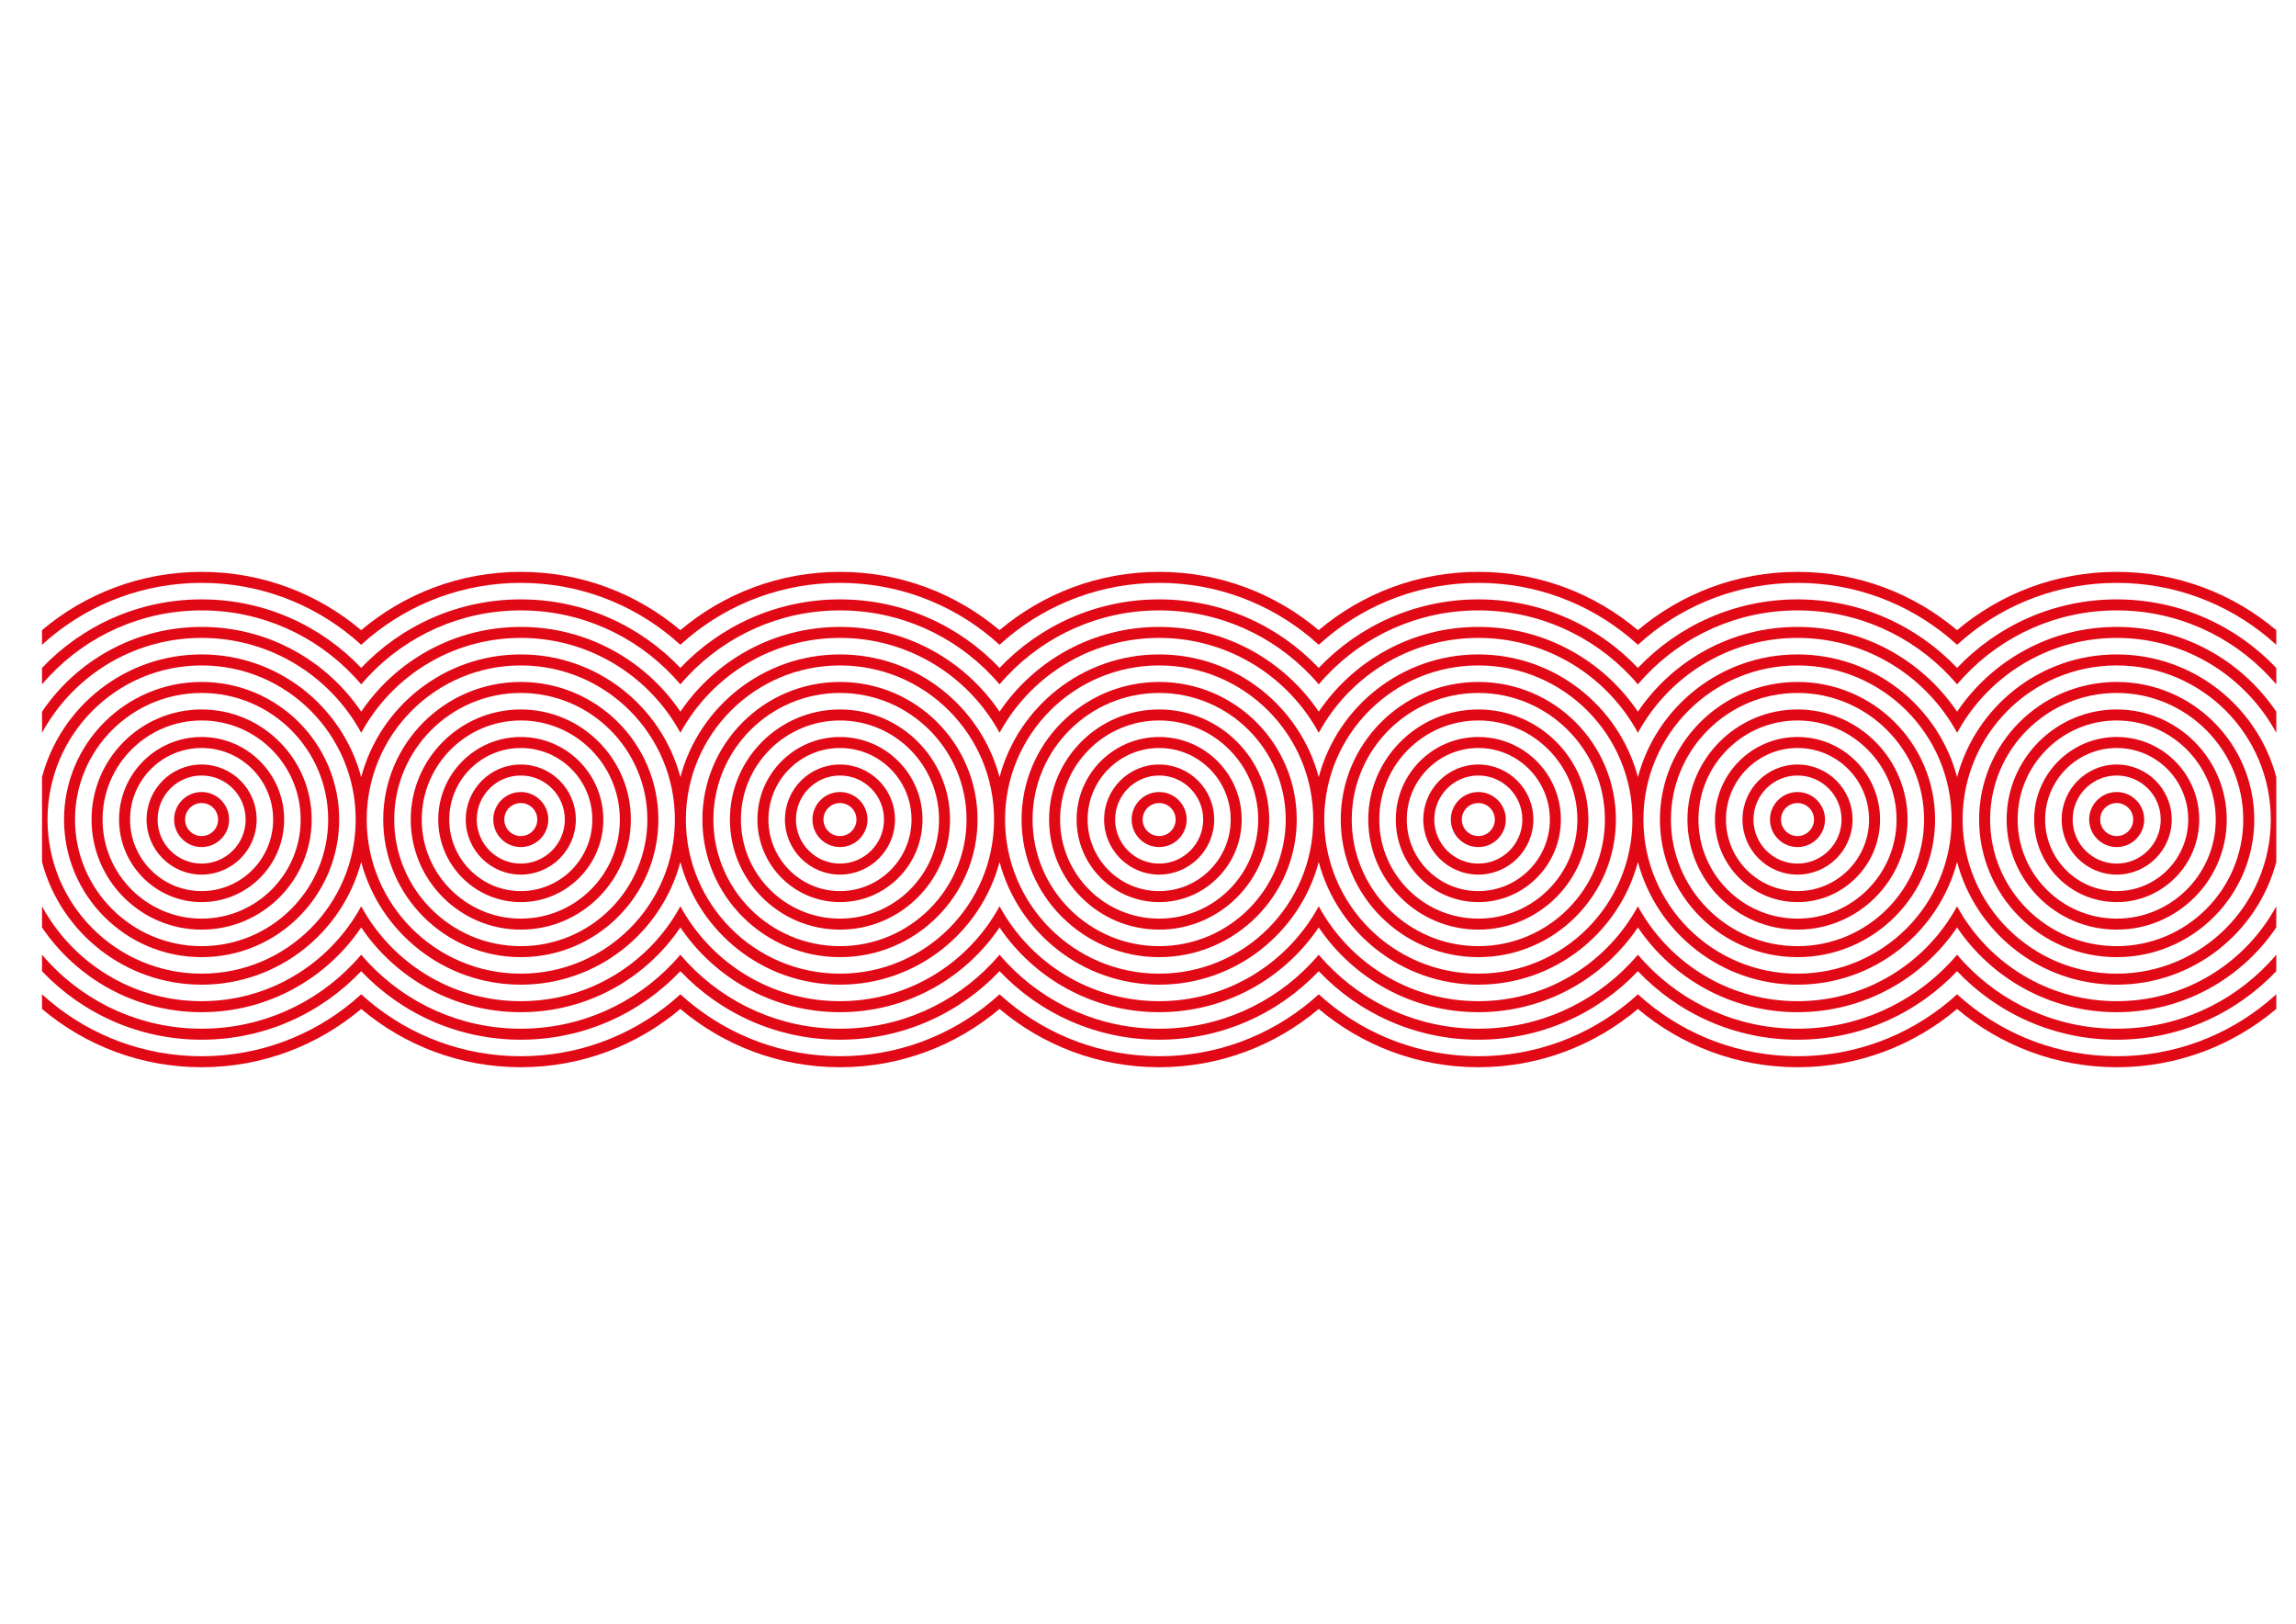 <?xml version="1.0" encoding="UTF-8"?>
<!DOCTYPE svg PUBLIC "-//W3C//DTD SVG 1.1//EN" "http://www.w3.org/Graphics/SVG/1.1/DTD/svg11.dtd">
<svg enable-background="new 0 0 841.89 595.28" viewBox="0 0 841.89 595.28" xml:space="preserve" xmlns="http://www.w3.org/2000/svg">
<path d="m776.141,243.96c-31.204,0-56.5,25.296-56.5,56.5s25.296,56.5 56.5,56.5 56.501-25.296 56.501-56.5-25.296-56.5-56.501-56.5zm-702.215,0c-31.205,0-56.5,25.296-56.5,56.5s25.295,56.5 56.5,56.5 56.5-25.296 56.5-56.5-25.295-56.5-56.5-56.5zm117.036,0c-31.204,0-56.5,25.296-56.5,56.5s25.296,56.5 56.5,56.5 56.5-25.296 56.5-56.5-25.295-56.5-56.5-56.5zm117.036,0c-31.205,0-56.5,25.296-56.5,56.5s25.295,56.5 56.5,56.5 56.5-25.296 56.5-56.5-25.295-56.5-56.5-56.5zm117.035,0c-31.204,0-56.5,25.296-56.5,56.5s25.295,56.5 56.5,56.5 56.5-25.296 56.5-56.5-25.295-56.5-56.5-56.5zm117.037,0c-31.206,0-56.501,25.296-56.501,56.5s25.295,56.5 56.501,56.5c31.204,0 56.499-25.296 56.499-56.5s-25.295-56.5-56.499-56.5zm117.035,0c-31.205,0-56.5,25.296-56.5,56.5s25.295,56.5 56.5,56.5 56.5-25.296 56.5-56.5-25.295-56.5-56.5-56.5zm-58.518,40.941c6.867-25.894 30.464-44.978 58.519-44.978s51.651,19.084 58.518,44.978c6.866-25.894 30.464-44.978 58.518-44.978 28.055,0 51.652,19.084 58.519,44.978v31.117c-6.866,25.894-30.464,44.977-58.519,44.977-28.054,0-51.651-19.083-58.518-44.977-6.866,25.894-30.463,44.977-58.518,44.977s-51.651-19.083-58.519-44.977c-6.866,25.894-30.463,44.977-58.517,44.977-28.056,0-51.652-19.083-58.519-44.977-6.866,25.894-30.463,44.977-58.519,44.977-28.054,0-51.651-19.083-58.518-44.977-6.866,25.894-30.463,44.977-58.518,44.977s-51.652-19.083-58.518-44.977c-6.866,25.894-30.463,44.977-58.518,44.977s-51.651-19.083-58.518-44.977c-6.867,25.894-30.463,44.977-58.518,44.977s-51.652-19.083-58.518-44.977v-31.117c6.866-25.894 30.463-44.978 58.518-44.978s51.651,19.084 58.518,44.978c6.866-25.894 30.463-44.978 58.518-44.978s51.652,19.084 58.518,44.978c6.866-25.894 30.463-44.978 58.518-44.978 28.054,0 51.652,19.084 58.518,44.978 6.866-25.894 30.463-44.978 58.518-44.978s51.652,19.084 58.519,44.978c6.866-25.894 30.463-44.978 58.519-44.978 28.054.001 51.651,19.085 58.517,44.978zm125.107,15.559c0-27.861 22.586-50.446 50.446-50.446s50.446,22.585 50.446,50.446-22.584,50.446-50.446,50.446-50.446-22.585-50.446-50.446zm50.447-46.411c-25.632,0-46.41,20.779-46.41,46.411s20.778,46.411 46.41,46.411 46.411-20.778 46.411-46.411-20.779-46.411-46.411-46.411zm-40.357,46.411c0-22.289 18.068-40.357 40.356-40.357s40.357,18.068 40.357,40.357-18.068,40.357-40.357,40.357-40.356-18.068-40.356-40.357zm40.357-36.321c-20.06,0-36.32,16.262-36.32,36.321s16.261,36.321 36.32,36.321 36.322-16.262 36.322-36.321-16.262-36.321-36.322-36.321zm-30.268,36.321c0-16.717 13.552-30.268 30.268-30.268s30.269,13.551 30.269,30.268-13.552,30.268-30.269,30.268-30.268-13.551-30.268-30.268zm30.268-26.232c-14.487,0-26.231,11.745-26.231,26.232s11.744,26.232 26.231,26.232 26.232-11.744 26.232-26.232-11.744-26.232-26.232-26.232zm-16.143,26.232c0,8.916 7.228,16.143 16.143,16.143s16.144-7.227 16.144-16.143-7.228-16.143-16.144-16.143c-8.915,0-16.143,7.227-16.143,16.143zm16.143,20.179c-11.144,0-20.179-9.034-20.179-20.179s9.035-20.179 20.179-20.179c11.146,0 20.179,9.034 20.179,20.179s-9.034,20.179-20.179,20.179zm-10.089-20.179c0-5.572 4.517-10.09 10.089-10.09s10.09,4.518 10.09,10.09-4.518,10.09-10.09,10.09-10.089-4.518-10.089-10.09zm10.089-6.054c-3.343,0-6.053,2.711-6.053,6.054s2.71,6.054 6.053,6.054 6.054-2.71 6.054-6.054-2.711-6.054-6.054-6.054zm-702.215-40.357c-25.632,0-46.411,20.779-46.411,46.411s20.779,46.411 46.411,46.411 46.411-20.778 46.411-46.411-20.778-46.411-46.411-46.411zm-50.447,46.411c0-27.861 22.585-50.446 50.447-50.446s50.446,22.585 50.446,50.446-22.585,50.446-50.446,50.446-50.447-22.585-50.447-50.446zm50.447-36.321c-20.06,0-36.321,16.262-36.321,36.321s16.261,36.321 36.321,36.321 36.321-16.262 36.321-36.321-16.261-36.321-36.321-36.321zm-40.357,36.321c0-22.289 18.068-40.357 40.357-40.357s40.357,18.068 40.357,40.357-18.068,40.357-40.357,40.357-40.357-18.068-40.357-40.357zm40.357-26.232c-14.488,0-26.232,11.745-26.232,26.232s11.745,26.232 26.232,26.232 26.232-11.744 26.232-26.232-11.744-26.232-26.232-26.232zm-30.268,26.232c0-16.717 13.551-30.268 30.268-30.268s30.268,13.551 30.268,30.268-13.551,30.268-30.268,30.268-30.268-13.551-30.268-30.268zm30.268,20.179c-11.145,0-20.179-9.034-20.179-20.179s9.034-20.179 20.179-20.179 20.179,9.034 20.179,20.179-9.034,20.179-20.179,20.179zm-16.143-20.179c0,8.916 7.227,16.143 16.143,16.143s16.143-7.227 16.143-16.143-7.228-16.143-16.143-16.143-16.143,7.227-16.143,16.143zm16.143-6.054c-3.343,0-6.054,2.711-6.054,6.054s2.71,6.054 6.054,6.054 6.053-2.71 6.053-6.054-2.709-6.054-6.053-6.054zm-10.089,6.054c0-5.572 4.517-10.09 10.089-10.09s10.089,4.518 10.089,10.09-4.517,10.09-10.089,10.09-10.089-4.518-10.089-10.09zm127.125-46.411c-25.632,0-46.411,20.779-46.411,46.411s20.778,46.411 46.411,46.411 46.411-20.778 46.411-46.411-20.779-46.411-46.411-46.411zm-50.446,46.411c0-27.861 22.585-50.446 50.446-50.446s50.446,22.585 50.446,50.446-22.585,50.446-50.446,50.446-50.446-22.585-50.446-50.446zm50.446-36.321c-20.06,0-36.321,16.262-36.321,36.321s16.261,36.321 36.321,36.321 36.322-16.262 36.322-36.321-16.262-36.321-36.322-36.321zm-40.357,36.321c0-22.289 18.068-40.357 40.357-40.357s40.357,18.068 40.357,40.357-18.068,40.357-40.357,40.357-40.357-18.068-40.357-40.357zm40.357-26.232c-14.487,0-26.232,11.745-26.232,26.232s11.745,26.232 26.232,26.232 26.232-11.744 26.232-26.232-11.744-26.232-26.232-26.232zm-30.268,26.232c0-16.717 13.551-30.268 30.268-30.268s30.268,13.551 30.268,30.268-13.551,30.268-30.268,30.268-30.268-13.551-30.268-30.268zm30.268,20.179c-11.145,0-20.179-9.034-20.179-20.179s9.034-20.179 20.179-20.179 20.179,9.034 20.179,20.179-9.035,20.179-20.179,20.179zm-16.143-20.179c0,8.916 7.227,16.143 16.143,16.143s16.143-7.227 16.143-16.143-7.228-16.143-16.143-16.143-16.143,7.227-16.143,16.143zm16.143-6.054c-3.343,0-6.054,2.711-6.054,6.054s2.71,6.054 6.054,6.054 6.054-2.71 6.054-6.054-2.711-6.054-6.054-6.054zm-10.089,6.054c0-5.572 4.517-10.09 10.089-10.09s10.089,4.518 10.089,10.09-4.517,10.09-10.089,10.09-10.089-4.518-10.089-10.09zm127.125-46.411c-25.632,0-46.411,20.779-46.411,46.411s20.778,46.411 46.411,46.411 46.411-20.778 46.411-46.411-20.779-46.411-46.411-46.411zm-50.447,46.411c0-27.861 22.585-50.446 50.447-50.446s50.446,22.585 50.446,50.446-22.585,50.446-50.446,50.446-50.447-22.585-50.447-50.446zm50.447-36.321c-20.061,0-36.321,16.262-36.321,36.321s16.261,36.321 36.321,36.321 36.321-16.262 36.321-36.321-16.261-36.321-36.321-36.321zm-40.357,36.321c0-22.289 18.068-40.357 40.357-40.357s40.357,18.068 40.357,40.357-18.068,40.357-40.357,40.357-40.357-18.068-40.357-40.357zm40.357-26.232c-14.488,0-26.232,11.745-26.232,26.232s11.745,26.232 26.232,26.232 26.232-11.744 26.232-26.232-11.744-26.232-26.232-26.232zm-30.268,26.232c0-16.717 13.551-30.268 30.268-30.268s30.268,13.551 30.268,30.268-13.551,30.268-30.268,30.268-30.268-13.551-30.268-30.268zm30.268,20.179c-11.145,0-20.179-9.034-20.179-20.179s9.034-20.179 20.179-20.179 20.178,9.034 20.178,20.179-9.033,20.179-20.178,20.179zm-16.143-20.179c0,8.916 7.227,16.143 16.143,16.143 8.915,0 16.143-7.227 16.143-16.143s-7.228-16.143-16.143-16.143-16.143,7.227-16.143,16.143zm16.143-6.054c-3.343,0-6.054,2.711-6.054,6.054s2.71,6.054 6.054,6.054 6.053-2.71 6.053-6.054-2.71-6.054-6.053-6.054zm-10.089,6.054c0-5.572 4.517-10.09 10.089-10.09s10.089,4.518 10.089,10.09-4.518,10.09-10.089,10.09-10.089-4.518-10.089-10.09zm127.124-46.411c-25.632,0-46.41,20.779-46.41,46.411s20.778,46.411 46.41,46.411 46.411-20.778 46.411-46.411-20.778-46.411-46.411-46.411zm-50.446,46.411c0-27.861 22.586-50.446 50.446-50.446s50.447,22.585 50.447,50.446-22.586,50.446-50.447,50.446-50.446-22.585-50.446-50.446zm50.446-36.321c-20.06,0-36.321,16.262-36.321,36.321s16.261,36.321 36.321,36.321 36.322-16.262 36.322-36.321-16.261-36.321-36.322-36.321zm-40.356,36.321c0-22.289 18.068-40.357 40.356-40.357s40.357,18.068 40.357,40.357-18.068,40.357-40.357,40.357-40.356-18.068-40.356-40.357zm40.356-26.232c-14.487,0-26.232,11.745-26.232,26.232s11.745,26.232 26.232,26.232 26.232-11.744 26.232-26.232-11.744-26.232-26.232-26.232zm-30.267,26.232c0-16.717 13.551-30.268 30.268-30.268s30.269,13.551 30.269,30.268-13.552,30.268-30.269,30.268-30.268-13.551-30.268-30.268zm30.267,20.179c-11.144,0-20.178-9.034-20.178-20.179s9.034-20.179 20.178-20.179c11.146,0 20.179,9.034 20.179,20.179s-9.033,20.179-20.179,20.179zm-16.142-20.179c0,8.916 7.228,16.143 16.143,16.143s16.144-7.227 16.144-16.143-7.228-16.143-16.144-16.143-16.143,7.227-16.143,16.143zm16.142-6.054c-3.343,0-6.053,2.711-6.053,6.054s2.71,6.054 6.053,6.054 6.055-2.71 6.055-6.054-2.711-6.054-6.055-6.054zm-10.089,6.054c0-5.572 4.517-10.09 10.089-10.09s10.09,4.518 10.09,10.09-4.518,10.09-10.09,10.09-10.089-4.518-10.089-10.09zm127.126-46.411c-25.633,0-46.412,20.779-46.412,46.411s20.779,46.411 46.412,46.411 46.41-20.778 46.41-46.411-20.779-46.411-46.41-46.411zm-50.447,46.411c0-27.861 22.585-50.446 50.447-50.446s50.445,22.585 50.445,50.446-22.585,50.446-50.445,50.446-50.447-22.585-50.447-50.446zm50.447-36.321c-20.061,0-36.322,16.262-36.322,36.321s16.262,36.321 36.322,36.321 36.32-16.262 36.32-36.321-16.26-36.321-36.32-36.321zm-40.358,36.321c0-22.289 18.068-40.357 40.358-40.357s40.355,18.068 40.355,40.357-18.067,40.357-40.355,40.357-40.358-18.068-40.358-40.357zm40.358-26.232c-14.488,0-26.233,11.745-26.233,26.232s11.745,26.232 26.233,26.232 26.231-11.744 26.231-26.232-11.743-26.232-26.231-26.232zm-30.268,26.232c0-16.717 13.551-30.268 30.269-30.268s30.268,13.551 30.268,30.268-13.552,30.268-30.268,30.268-30.269-13.551-30.269-30.268zm30.268,20.179c-11.146,0-20.18-9.034-20.18-20.179s9.034-20.179 20.18-20.179c11.144,0 20.178,9.034 20.178,20.179s-9.034,20.179-20.178,20.179zm-16.143-20.179c0,8.916 7.228,16.143 16.144,16.143 8.915,0 16.143-7.227 16.143-16.143s-7.228-16.143-16.143-16.143-16.144,7.227-16.144,16.143zm16.143-6.054c-3.345,0-6.055,2.711-6.055,6.054s2.71,6.054 6.055,6.054 6.053-2.71 6.053-6.054-2.71-6.054-6.053-6.054zm-10.09,6.054c0-5.572 4.517-10.09 10.09-10.09s10.088,4.518 10.088,10.09-4.517,10.09-10.088,10.09-10.09-4.518-10.09-10.09zm127.125-46.411c-25.633,0-46.411,20.779-46.411,46.411s20.778,46.411 46.411,46.411 46.41-20.778 46.41-46.411-20.777-46.411-46.41-46.411zm-50.447,46.411c0-27.861 22.586-50.446 50.447-50.446s50.446,22.585 50.446,50.446-22.585,50.446-50.446,50.446-50.447-22.585-50.447-50.446zm50.447-36.321c-20.061,0-36.321,16.262-36.321,36.321s16.261,36.321 36.321,36.321 36.321-16.262 36.321-36.321-16.261-36.321-36.321-36.321zm-40.357,36.321c0-22.289 18.068-40.357 40.357-40.357s40.357,18.068 40.357,40.357-18.068,40.357-40.357,40.357-40.357-18.068-40.357-40.357zm40.357-26.232c-14.487,0-26.232,11.745-26.232,26.232s11.745,26.232 26.232,26.232 26.231-11.744 26.231-26.232-11.743-26.232-26.231-26.232zm-30.267,26.232c0-16.717 13.551-30.268 30.268-30.268s30.268,13.551 30.268,30.268-13.551,30.268-30.268,30.268-30.268-13.551-30.268-30.268zm30.267,20.179c-11.145,0-20.179-9.034-20.179-20.179s9.034-20.179 20.179-20.179 20.179,9.034 20.179,20.179-9.034,20.179-20.179,20.179zm-16.142-20.179c0,8.916 7.227,16.143 16.143,16.143 8.915,0 16.143-7.227 16.143-16.143s-7.228-16.143-16.143-16.143-16.143,7.227-16.143,16.143zm16.142-6.054c-3.344,0-6.054,2.711-6.054,6.054s2.71,6.054 6.054,6.054 6.054-2.71 6.054-6.054-2.711-6.054-6.054-6.054zm-10.088,6.054c0-5.572 4.517-10.09 10.089-10.09s10.09,4.518 10.09,10.09-4.518,10.09-10.09,10.09-10.089-4.518-10.089-10.09zm10.088-86.768c-21.089,0-40.421,7.523-55.458,20.032-1.041.866-2.062,1.756-3.061,2.669-.999-.913-2.02-1.803-3.06-2.669-15.037-12.509-34.369-20.032-55.457-20.032s-40.422,7.523-55.458,20.032c-1.041.866-2.062,1.756-3.061,2.669-.999-.913-2.02-1.803-3.061-2.669-15.037-12.509-34.368-20.032-55.458-20.032s-40.42,7.523-55.457,20.032c-1.042.866-2.062,1.756-3.061,2.669-.999-.913-2.019-1.803-3.06-2.669-15.037-12.509-34.369-20.032-55.458-20.032s-40.421,7.523-55.458,20.032c-1.042.866-2.062,1.756-3.061,2.669-.999-.913-2.02-1.803-3.06-2.669-15.037-12.509-34.369-20.032-55.458-20.032s-40.421,7.523-55.458,20.032c-1.041.866-2.061,1.756-3.06,2.669-.999-.913-2.02-1.803-3.061-2.669-15.037-12.509-34.369-20.032-55.458-20.032s-40.421,7.523-55.458,20.032c-1.041.866-2.062,1.756-3.061,2.669v-5.37c15.804-13.332 36.222-21.367 58.518-21.367s42.714,8.035 58.518,21.367c15.804-13.332 36.222-21.367 58.518-21.367s42.714,8.035 58.518,21.367c15.804-13.332 36.223-21.367 58.518-21.367s42.714,8.035 58.518,21.367c15.804-13.332 36.223-21.367 58.518-21.367s42.715,8.035 58.519,21.367c15.804-13.332 36.223-21.367 58.519-21.367s42.713,8.035 58.517,21.367c15.805-13.332 36.224-21.367 58.519-21.367s42.714,8.035 58.518,21.367c15.804-13.332 36.223-21.367 58.518-21.367s42.715,8.035 58.519,21.367v5.37c-.999-.913-2.02-1.803-3.061-2.669-15.037-12.509-34.368-20.032-55.458-20.032s-40.42,7.523-55.457,20.032c-1.041.866-2.062,1.756-3.061,2.669-.999-.913-2.02-1.803-3.06-2.669-15.034-12.508-34.366-20.032-55.455-20.032zm-58.518,150.834c.999.913 2.02,1.803 3.061,2.669 15.037,12.51 34.369,20.032 55.458,20.032s40.421-7.522 55.458-20.032c1.04-.866 2.061-1.756 3.06-2.669 .999.913 2.02,1.803 3.061,2.669 15.037,12.51 34.368,20.032 55.457,20.032s40.421-7.522 55.458-20.032c1.041-.866 2.062-1.756 3.061-2.669v5.369c-15.804,13.333-36.223,21.368-58.519,21.368s-42.714-8.035-58.518-21.368c-15.804,13.333-36.222,21.368-58.518,21.368s-42.714-8.035-58.519-21.368c-15.804,13.333-36.222,21.368-58.517,21.368s-42.715-8.035-58.519-21.368c-15.804,13.333-36.223,21.368-58.519,21.368s-42.713-8.035-58.518-21.368c-15.804,13.333-36.222,21.368-58.518,21.368s-42.714-8.035-58.518-21.368c-15.804,13.333-36.223,21.368-58.518,21.368s-42.714-8.035-58.518-21.368c-15.804,13.333-36.223,21.368-58.518,21.368s-42.714-8.035-58.518-21.368v-5.369c.999.913 2.02,1.803 3.061,2.669 15.037,12.51 34.368,20.032 55.458,20.032s40.421-7.522 55.458-20.032c1.041-.866 2.062-1.756 3.061-2.669 .999.913 2.019,1.803 3.06,2.669 15.037,12.51 34.369,20.032 55.458,20.032s40.421-7.522 55.458-20.032c1.041-.866 2.061-1.756 3.06-2.669 .999.913 2.019,1.803 3.061,2.669 15.037,12.51 34.368,20.032 55.458,20.032s40.421-7.522 55.458-20.032c1.041-.866 2.061-1.756 3.06-2.669 .999.913 2.019,1.803 3.061,2.669 15.037,12.51 34.368,20.032 55.457,20.032s40.421-7.522 55.458-20.032c1.041-.866 2.062-1.756 3.061-2.669 .999.913 2.02,1.803 3.061,2.669 15.036,12.51 34.368,20.032 55.458,20.032s40.42-7.522 55.457-20.032c1.037-.866 2.058-1.756 3.057-2.669zm58.518-140.745c-21.992,0-41.821,9.258-55.804,24.089-.931.988-1.836,2-2.715,3.036-.878-1.036-1.783-2.048-2.714-3.036-13.982-14.831-33.812-24.089-55.803-24.089s-41.822,9.258-55.805,24.089c-.931.988-1.836,2-2.714,3.036-.878-1.036-1.783-2.048-2.715-3.036-13.982-14.831-33.812-24.089-55.804-24.089s-41.821,9.258-55.803,24.089c-.932.988-1.837,2-2.715,3.036-.878-1.036-1.783-2.048-2.714-3.036-13.982-14.831-33.812-24.089-55.803-24.089s-41.822,9.258-55.804,24.089c-.931.988-1.836,2-2.714,3.036-.878-1.036-1.784-2.048-2.714-3.036-13.982-14.831-33.812-24.089-55.804-24.089s-41.821,9.258-55.803,24.089c-.931.988-1.836,2-2.714,3.036-.878-1.036-1.784-2.048-2.715-3.036-13.982-14.831-33.811-24.089-55.803-24.089s-41.821,9.258-55.803,24.089c-.931.988-1.836,2-2.715,3.036v-6.039c14.706-15.474 35.485-25.121 58.518-25.121s43.812,9.647 58.518,25.121c14.705-15.474 35.485-25.121 58.518-25.121s43.812,9.647 58.518,25.121c14.706-15.474 35.485-25.121 58.518-25.121s43.812,9.647 58.518,25.121c14.706-15.474 35.485-25.121 58.518-25.121s43.812,9.647 58.519,25.121c14.705-15.474 35.485-25.121 58.519-25.121s43.812,9.647 58.517,25.121c14.706-15.474 35.485-25.121 58.519-25.121s43.812,9.647 58.518,25.121c14.705-15.474 35.485-25.121 58.518-25.121s43.812,9.647 58.519,25.121v6.039c-.879-1.036-1.784-2.048-2.715-3.036-13.982-14.831-33.812-24.089-55.804-24.089s-41.82,9.258-55.803,24.089c-.932.988-1.837,2-2.715,3.036-.878-1.036-1.783-2.048-2.714-3.036-13.984-14.831-33.814-24.089-55.806-24.089zm-58.518,126.233c.879,1.036 1.784,2.048 2.715,3.036 13.982,14.831 33.812,24.089 55.804,24.089s41.821-9.258 55.804-24.089c.931-.988 1.836-2 2.714-3.036 .878,1.036 1.783,2.048 2.715,3.036 13.982,14.831 33.812,24.089 55.803,24.089s41.821-9.258 55.804-24.089c.931-.988 1.836-2 2.715-3.036v6.039c-14.706,15.475-35.485,25.122-58.519,25.122s-43.812-9.647-58.518-25.122c-14.705,15.475-35.484,25.122-58.518,25.122s-43.812-9.647-58.519-25.122c-14.705,15.475-35.484,25.122-58.517,25.122s-43.813-9.647-58.519-25.122c-14.706,15.475-35.485,25.122-58.519,25.122s-43.812-9.647-58.518-25.122c-14.706,15.475-35.485,25.122-58.518,25.122s-43.812-9.647-58.518-25.122c-14.706,15.475-35.485,25.122-58.518,25.122s-43.812-9.647-58.518-25.122c-14.706,15.475-35.485,25.122-58.518,25.122s-43.812-9.647-58.518-25.122v-6.039c.878,1.036 1.784,2.048 2.715,3.036 13.982,14.831 33.812,24.089 55.803,24.089s41.821-9.258 55.803-24.089c.931-.988 1.836-2 2.715-3.036 .878,1.036 1.783,2.048 2.714,3.036 13.982,14.831 33.812,24.089 55.803,24.089s41.821-9.258 55.804-24.089c.931-.988 1.836-2 2.714-3.036 .878,1.036 1.783,2.048 2.714,3.036 13.982,14.831 33.812,24.089 55.804,24.089s41.821-9.258 55.803-24.089c.931-.988 1.836-2 2.714-3.036 .878,1.036 1.783,2.048 2.715,3.036 13.982,14.831 33.812,24.089 55.803,24.089s41.821-9.258 55.804-24.089c.932-.988 1.837-2 2.715-3.036 .878,1.036 1.783,2.048 2.714,3.036 13.982,14.831 33.812,24.089 55.805,24.089s41.82-9.258 55.803-24.089c.933-.988 1.838-2 2.716-3.036zm58.518,21.071c-24.35,0-45.82-12.321-58.519-31.069-12.697,18.748-34.168,31.069-58.517,31.069s-45.821-12.321-58.519-31.069c-12.697,18.748-34.169,31.069-58.519,31.069s-45.82-12.321-58.518-31.069c-12.697,18.748-34.169,31.069-58.518,31.069s-45.82-12.321-58.518-31.069c-12.698,18.748-34.168,31.069-58.518,31.069s-45.82-12.321-58.518-31.069c-12.698,18.748-34.169,31.069-58.518,31.069s-45.82-12.321-58.518-31.069v-7.752c.744,1.366 1.534,2.702 2.368,4.008 11.829,18.508 32.556,30.778 56.15,30.778s44.322-12.271 56.15-30.778c.834-1.306 1.625-2.642 2.368-4.008 .744,1.366 1.534,2.702 2.368,4.008 11.828,18.508 32.556,30.778 56.15,30.778s44.322-12.271 56.15-30.778c.834-1.306 1.624-2.642 2.368-4.008 .744,1.366 1.534,2.702 2.368,4.008 11.828,18.508 32.556,30.778 56.15,30.778s44.322-12.271 56.15-30.778c.834-1.306 1.625-2.642 2.368-4.008 .744,1.366 1.534,2.702 2.368,4.008 11.828,18.508 32.556,30.778 56.149,30.778s44.322-12.271 56.15-30.778c.834-1.306 1.625-2.642 2.368-4.008 .744,1.366 1.533,2.702 2.367,4.008 11.829,18.508 32.557,30.778 56.151,30.778s44.321-12.271 56.149-30.778c.834-1.306 1.624-2.642 2.367-4.008 .744,1.366 1.534,2.702 2.368,4.008 11.828,18.508 32.557,30.778 56.15,30.778s44.322-12.271 56.149-30.778c.835-1.306 1.625-2.642 2.368-4.008 .744,1.366 1.534,2.702 2.368,4.008 11.828,18.508 32.556,30.778 56.149,30.778s44.322-12.271 56.15-30.778c.835-1.306 1.624-2.642 2.368-4.008v7.752c-12.697,18.748-34.169,31.069-58.519,31.069s-45.819-12.321-58.518-31.069c-12.689,18.748-34.16,31.069-58.51,31.069zm-58.518-110.18c12.698-18.749 34.169-31.07 58.519-31.07s45.82,12.321 58.518,31.07c12.698-18.749 34.169-31.07 58.518-31.07s45.821,12.321 58.519,31.07v7.751c-.744-1.366-1.533-2.702-2.368-4.008-11.828-18.507-32.556-30.778-56.15-30.778s-44.321,12.271-56.149,30.778c-.834,1.306-1.624,2.642-2.368,4.008-.743-1.366-1.533-2.702-2.368-4.008-11.827-18.507-32.556-30.778-56.149-30.778s-44.322,12.271-56.15,30.778c-.834,1.306-1.624,2.642-2.367,4.008-.744-1.366-1.534-2.702-2.368-4.008-11.828-18.507-32.556-30.778-56.149-30.778s-44.322,12.271-56.151,30.778c-.834,1.306-1.623,2.642-2.367,4.008-.743-1.366-1.534-2.702-2.368-4.008-11.828-18.507-32.556-30.778-56.15-30.778s-44.321,12.271-56.149,30.778c-.834,1.306-1.625,2.642-2.368,4.008-.743-1.366-1.533-2.702-2.368-4.008-11.828-18.507-32.556-30.778-56.15-30.778s-44.322,12.271-56.15,30.778c-.834,1.306-1.625,2.642-2.368,4.008-.744-1.366-1.533-2.702-2.368-4.008-11.829-18.507-32.556-30.778-56.15-30.778s-44.322,12.271-56.15,30.778c-.834,1.306-1.624,2.642-2.368,4.008-.744-1.366-1.534-2.702-2.368-4.008-11.828-18.507-32.556-30.778-56.15-30.778s-44.322,12.271-56.15,30.778c-.834,1.306-1.624,2.642-2.368,4.008v-7.751c12.698-18.749 34.168-31.07 58.518-31.07s45.82,12.321 58.518,31.07c12.697-18.749 34.168-31.07 58.518-31.07s45.82,12.321 58.518,31.07c12.698-18.749 34.168-31.07 58.518-31.07s45.82,12.321 58.518,31.07c12.698-18.749 34.168-31.07 58.518-31.07s45.821,12.321 58.519,31.07c12.697-18.749 34.169-31.07 58.519-31.07 24.341,0 45.812,12.321 58.509,31.07z" fill="#e20916"></path>
</svg>
